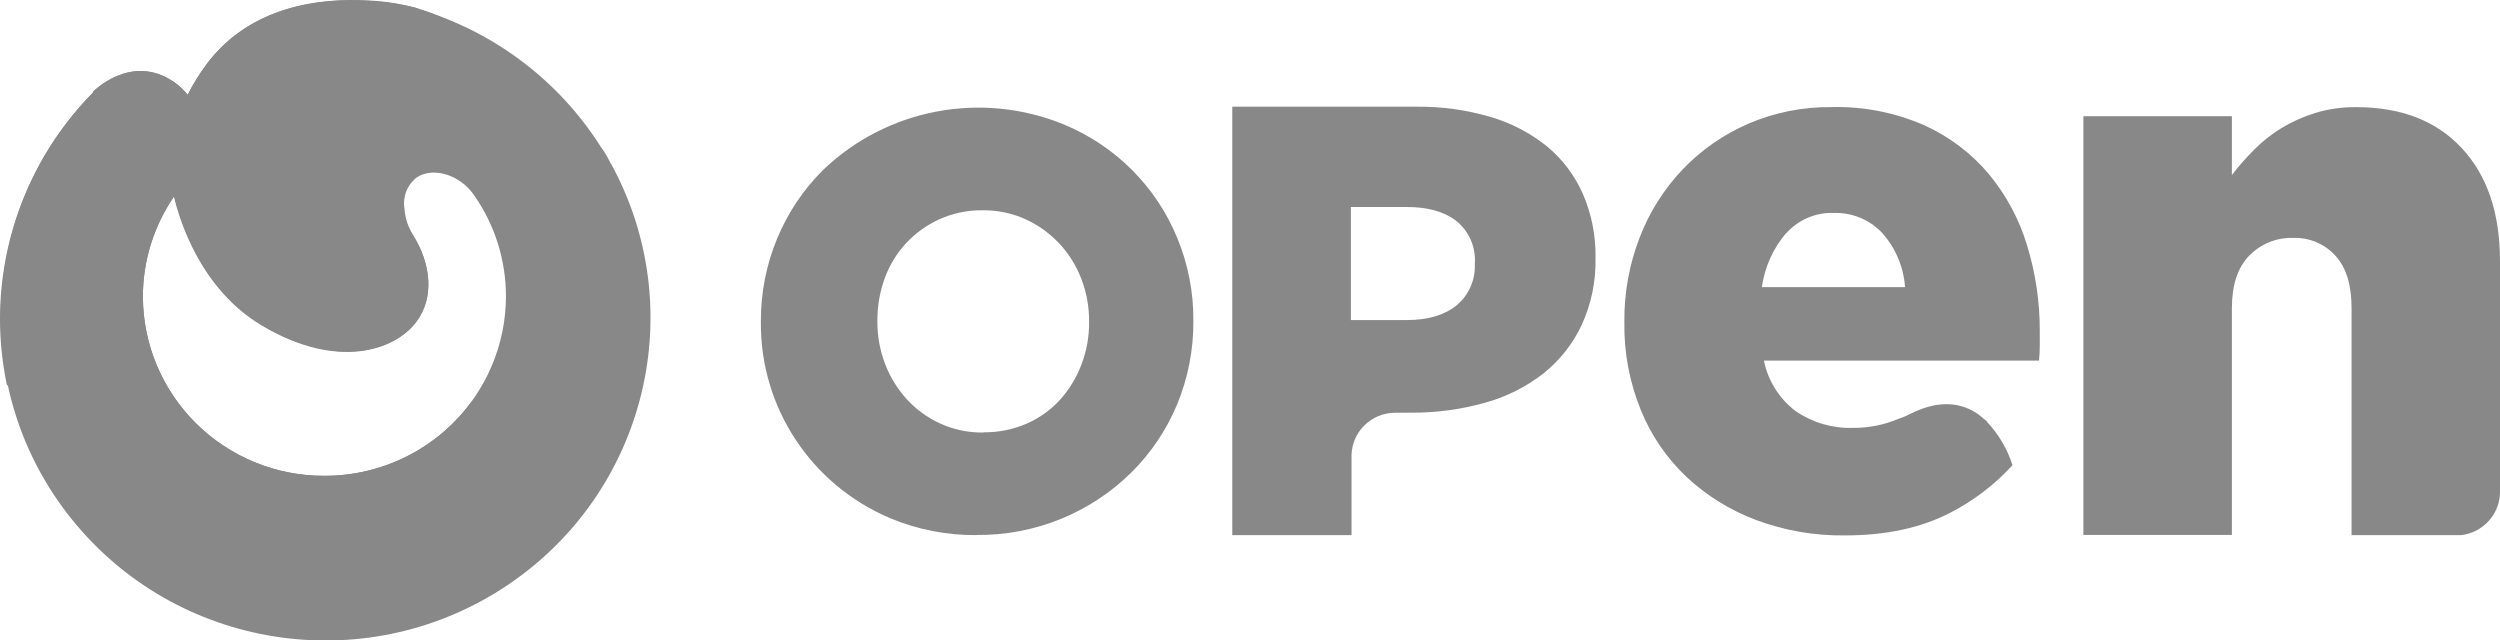 <svg width="121" height="31" viewBox="0 0 121 31" fill="none" xmlns="http://www.w3.org/2000/svg">
<path d="M29.554 7.911C29.422 7.625 29.261 7.352 29.073 7.097C27.061 3.925 23.97 1.575 20.363 0.473L20.147 0.381C20.147 0.381 13.431 -1.456 10.009 3.095C9.656 3.562 9.347 4.06 9.084 4.583C8.894 4.349 8.672 4.143 8.424 3.97C6.343 2.54 4.502 4.445 4.502 4.445V4.476C-1.141 10.22 -1.481 19.277 3.714 25.423C8.91 31.57 17.95 32.805 24.624 28.28C31.297 23.755 33.432 14.944 29.56 7.899L29.554 7.911ZM15.704 23.03C13.381 23.039 11.15 22.131 9.502 20.505C7.854 18.88 6.924 16.671 6.916 14.364C6.915 12.635 7.438 10.945 8.418 9.516C8.683 10.64 9.704 14.008 12.695 15.769C16.317 17.913 19.111 16.976 20.156 15.576C21.038 14.394 20.865 12.796 19.983 11.369C19.75 10.991 19.611 10.562 19.58 10.119C19.475 9.539 19.703 8.949 20.172 8.588C20.936 8.074 22.244 8.426 22.947 9.449C23.952 10.887 24.49 12.597 24.488 14.348C24.483 16.657 23.555 18.869 21.907 20.497C20.26 22.125 18.028 23.036 15.704 23.03Z" fill="#888888"/>
<path d="M20.146 15.567C21.028 14.388 20.859 12.738 19.983 11.369C19.398 10.45 19.27 9.155 19.187 8.812C18.82 7.305 18.916 3.738 21.654 3.468C23.043 3.329 24.407 3.907 25.267 4.999C24.419 2.347 21.663 0.167 17.769 0.02C15.502 -0.103 12.135 0.271 10.02 3.082C9.668 3.551 9.358 4.05 9.095 4.574C8.407 6.12 8.179 7.83 8.439 9.501C8.704 10.625 9.724 13.99 12.712 15.748C16.313 17.888 19.104 16.963 20.146 15.567Z" fill="#888888"/>
<path d="M15.704 23.03C13.381 23.039 11.15 22.131 9.502 20.505C7.854 18.88 6.924 16.671 6.916 14.364C6.915 12.65 7.429 10.974 8.393 9.553C8.135 7.881 8.363 6.17 9.05 4.623C9.05 4.623 9.065 4.598 9.071 4.583C8.882 4.349 8.661 4.143 8.415 3.97C6.333 2.54 4.493 4.448 4.493 4.448V4.491C0.822 8.218 -0.738 13.516 0.33 18.62C3.965 21.967 9.127 23.045 14.677 23.195C20.991 23.363 22.866 19.383 22.866 19.383C21.212 21.677 18.545 23.036 15.704 23.03Z" fill="#888888"/>
<path d="M47.267 25.899C45.837 25.912 44.42 25.636 43.101 25.088C39.268 23.476 36.791 19.729 36.827 15.595V15.54C36.822 14.166 37.091 12.804 37.619 11.534C38.13 10.301 38.88 9.181 39.827 8.236C42.923 5.259 47.501 4.39 51.485 6.022C53.974 7.048 55.948 9.018 56.97 11.494C57.499 12.765 57.767 14.128 57.759 15.503V15.558C57.766 16.938 57.498 18.305 56.97 19.582C56.457 20.808 55.707 21.924 54.762 22.864C52.773 24.83 50.073 25.921 47.267 25.893M47.615 20.923C48.335 20.931 49.047 20.786 49.706 20.497C50.315 20.228 50.861 19.836 51.309 19.346C51.754 18.849 52.103 18.275 52.339 17.652C52.59 17 52.716 16.306 52.712 15.607V15.549C52.716 14.85 52.59 14.156 52.339 13.503C52.099 12.873 51.74 12.294 51.281 11.797C50.82 11.303 50.266 10.903 49.65 10.618C48.995 10.319 48.281 10.169 47.56 10.178C46.835 10.168 46.117 10.318 45.457 10.616C44.23 11.175 43.282 12.2 42.824 13.46C42.584 14.116 42.463 14.808 42.466 15.506V15.564C42.462 16.263 42.588 16.956 42.836 17.61C43.076 18.239 43.431 18.818 43.884 19.319C44.338 19.816 44.889 20.217 45.503 20.497C46.158 20.795 46.871 20.944 47.59 20.935" fill="#888888"/>
<path d="M96.191 20.415L95.746 20.047C94.976 19.514 93.897 19.303 92.466 20.029C92.282 20.125 92.09 20.205 91.892 20.268C91.197 20.564 90.448 20.714 89.691 20.709C88.703 20.742 87.731 20.459 86.916 19.903C86.118 19.301 85.57 18.43 85.374 17.453H98.688C98.713 17.209 98.725 16.964 98.725 16.718V16.023C98.73 14.615 98.522 13.215 98.108 11.868C97.728 10.609 97.099 9.438 96.258 8.423C95.408 7.412 94.34 6.605 93.132 6.062C91.725 5.446 90.198 5.146 88.661 5.183C87.271 5.167 85.892 5.441 84.616 5.988C83.416 6.509 82.334 7.262 81.434 8.205C80.531 9.159 79.825 10.28 79.356 11.504C78.859 12.794 78.609 14.166 78.619 15.549V15.622C78.599 17.064 78.868 18.495 79.411 19.833C79.905 21.058 80.658 22.164 81.619 23.076C82.591 23.985 83.734 24.695 84.983 25.164C86.362 25.68 87.826 25.935 89.299 25.914C91.285 25.914 92.983 25.548 94.393 24.815C95.527 24.233 96.547 23.454 97.405 22.515C97.158 21.734 96.736 21.018 96.172 20.421M86.466 11.277C87.043 10.635 87.878 10.279 88.744 10.306C89.634 10.277 90.493 10.631 91.1 11.277C91.749 12.006 92.137 12.927 92.204 13.898H85.275C85.409 12.931 85.818 12.021 86.453 11.277" fill="#888888"/>
<path d="M119.107 25.902C120.171 25.784 120.981 24.901 121 23.838V12.64C121 10.318 120.384 8.495 119.151 7.17C117.918 5.845 116.209 5.184 114.026 5.186C113.359 5.179 112.694 5.274 112.056 5.468C111.483 5.645 110.934 5.89 110.422 6.2C109.939 6.494 109.495 6.846 109.099 7.247C108.713 7.631 108.353 8.04 108.023 8.472V5.624H100.836V25.89H108.023V14.927C108.023 13.803 108.3 12.952 108.858 12.379C109.414 11.803 110.19 11.489 110.992 11.516C111.769 11.488 112.517 11.804 113.036 12.379C113.559 12.953 113.819 13.802 113.816 14.927V25.902H119.107Z" fill="#888888"/>
<path d="M68.275 19.974C69.487 19.983 70.694 19.822 71.861 19.496C72.893 19.214 73.859 18.731 74.701 18.075C75.49 17.446 76.123 16.646 76.551 15.735C77.016 14.722 77.246 13.618 77.223 12.505V12.453C77.238 11.394 77.028 10.344 76.606 9.372C76.213 8.484 75.618 7.699 74.867 7.078C74.058 6.43 73.128 5.947 72.129 5.657C70.978 5.319 69.784 5.153 68.584 5.164H59.642V25.899H65.414V22.019C65.445 20.887 66.376 19.983 67.517 19.977L68.275 19.974ZM71.38 12.799C71.411 13.553 71.09 14.28 70.511 14.768C69.927 15.248 69.124 15.488 68.103 15.49H65.383V10.018H68.072C69.117 10.018 69.922 10.248 70.511 10.713C71.109 11.213 71.432 11.966 71.383 12.74V12.799H71.38Z" fill="#888888"/>
</svg>
